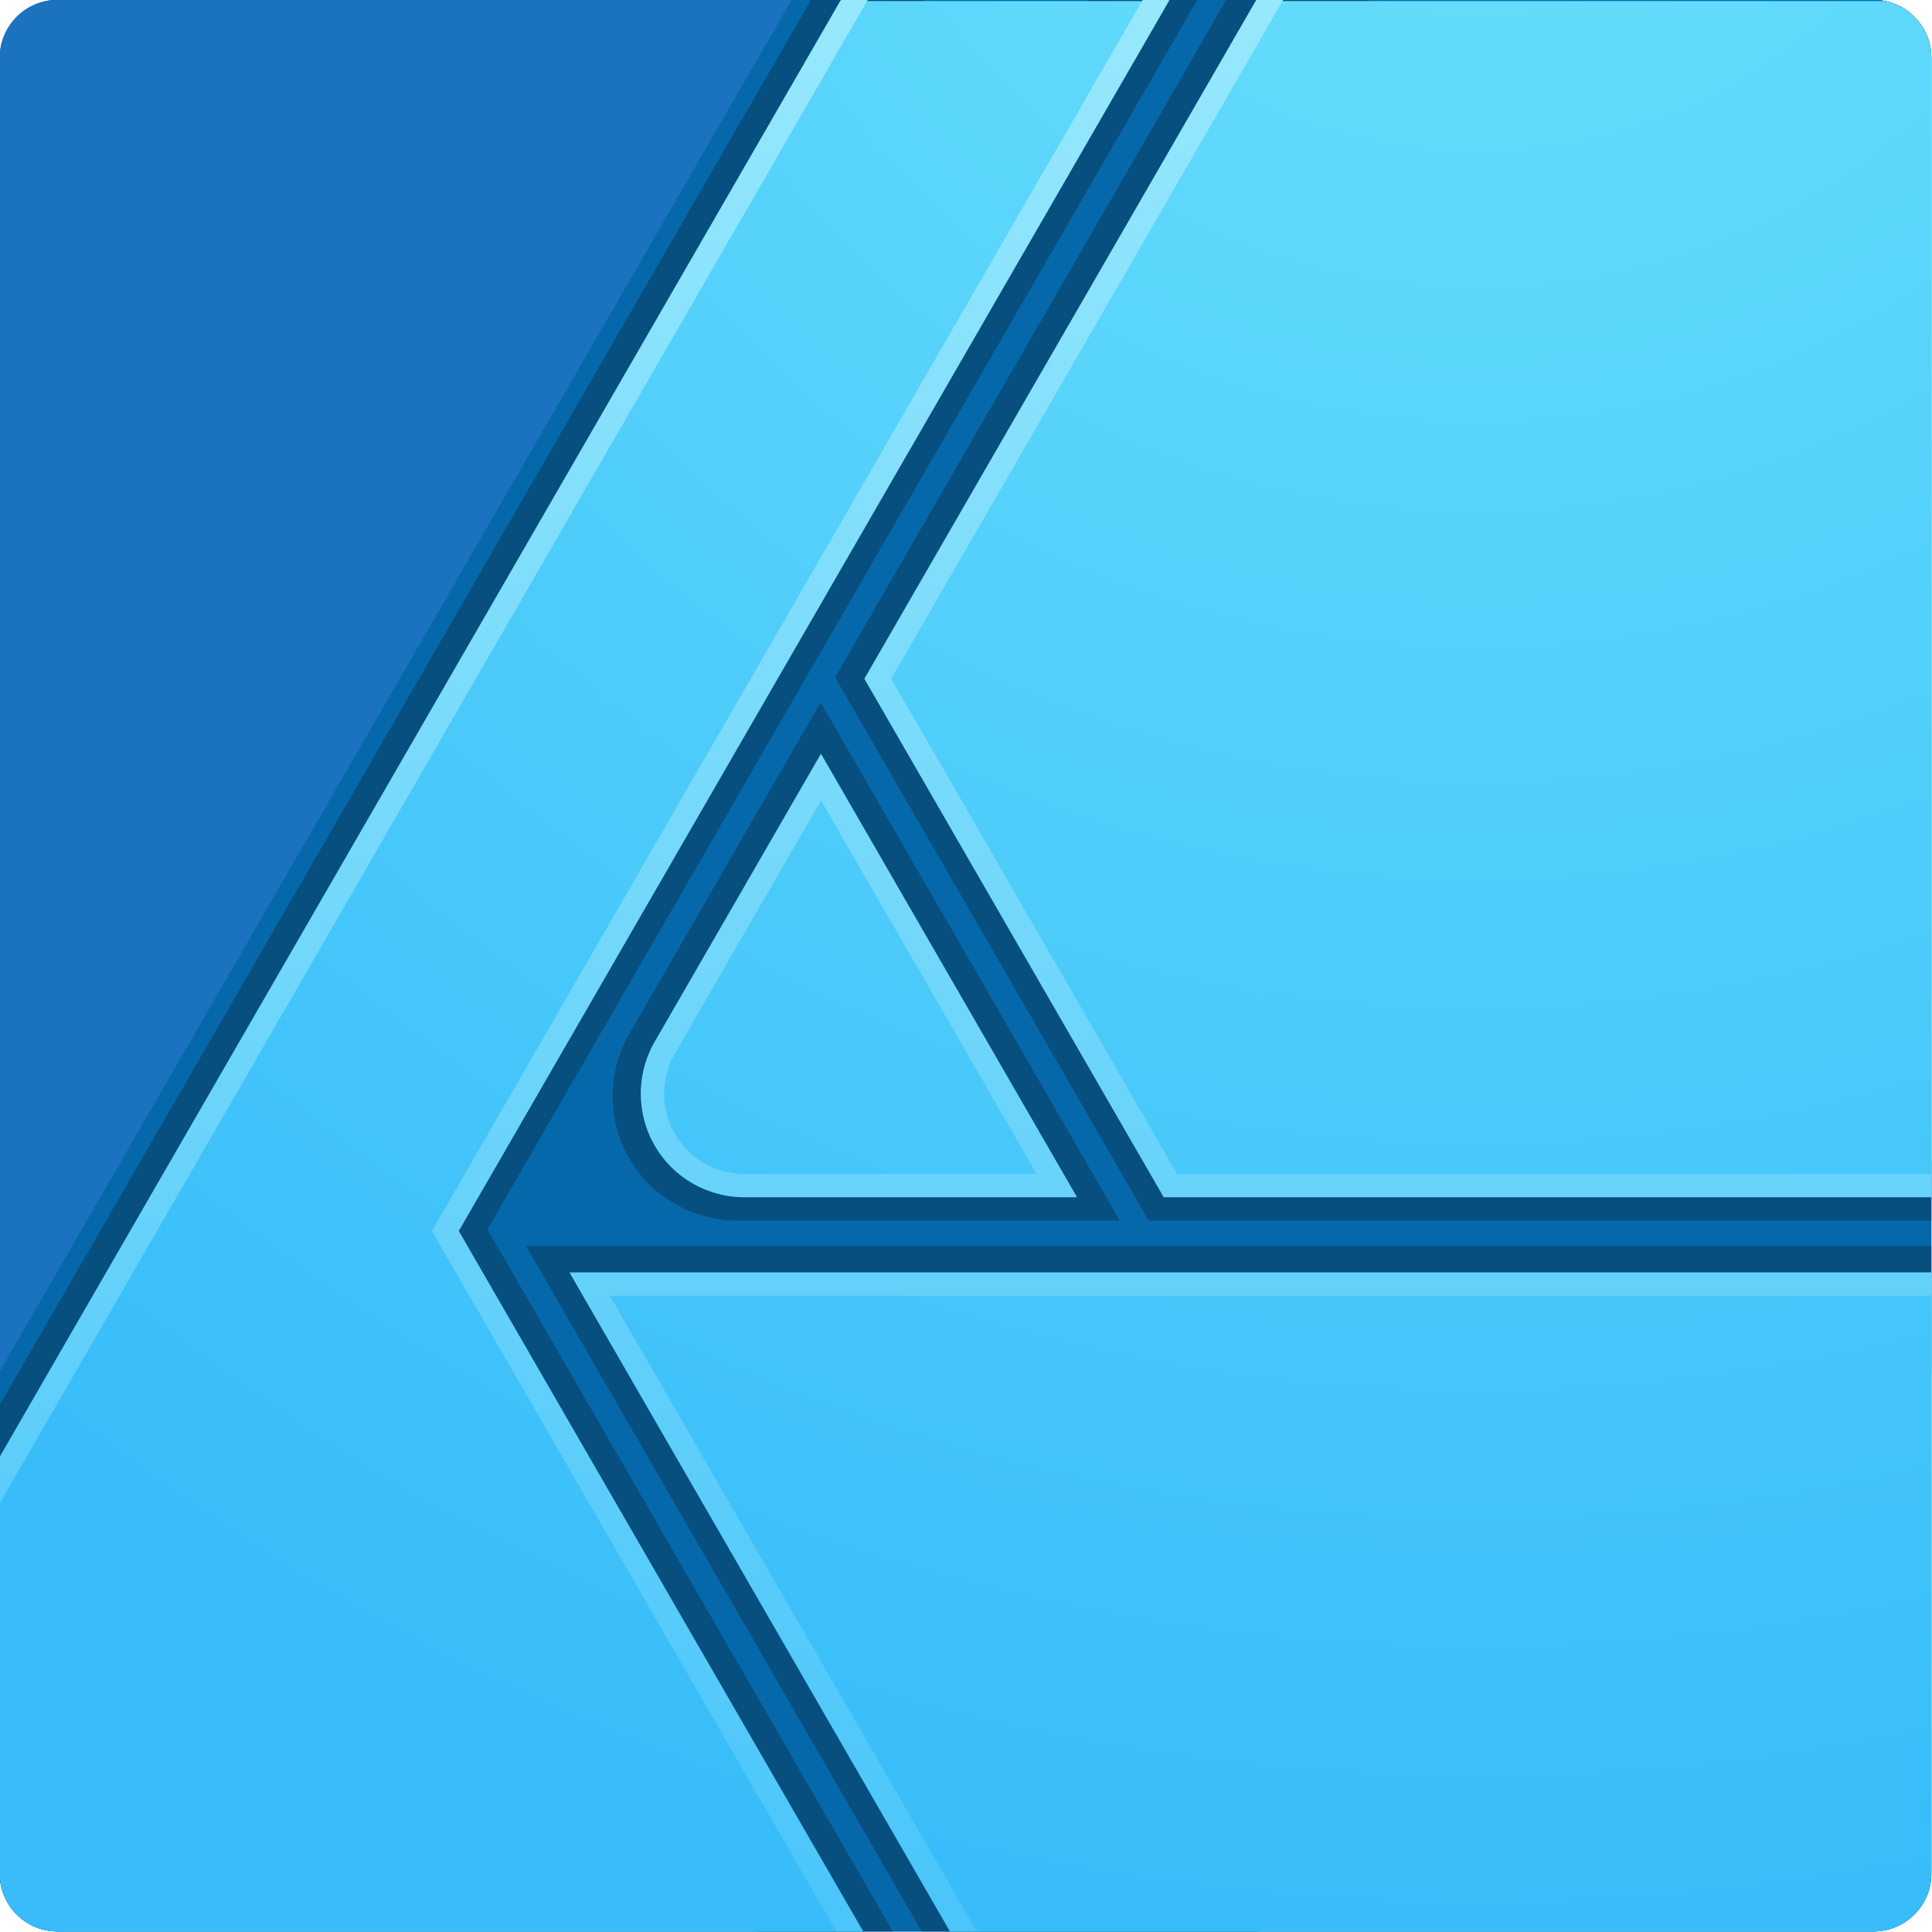 <svg viewBox="0 0 1000 1000" xmlns="http://www.w3.org/2000/svg" xmlns:serif="http://www.serif.com/" fill-rule="evenodd" clip-rule="evenodd" stroke-linejoin="round" stroke-miterlimit="1.414"><g transform="translate(-722.864 -408.776) scale(2.309)"><path serif:id="affinity_designer_icon" d="M746 189.99c0-7.169-5.821-12.99-12.99-12.99H325.99c-7.169 0-12.99 5.821-12.99 12.99v407.02c0 7.169 5.821 12.99 12.99 12.99h407.02c7.169 0 12.99-5.821 12.99-12.99V189.99z" fill="#144e8c"/><clipPath id="a"><path serif:id="affinity_designer_icon" d="M746 189.99c0-7.169-5.821-12.99-12.99-12.99H325.99c-7.169 0-12.99 5.821-12.99 12.99v407.02c0 7.169 5.821 12.99 12.99 12.99h407.02c7.169 0 12.99-5.821 12.99-12.99V189.99z"/></clipPath><g clip-path="url(#a)"><path serif:id="affinity_designer_icon" d="M746 189.99c0-7.169-5.821-12.99-12.99-12.99H325.99c-7.169 0-12.99 5.821-12.99 12.99v407.02c0 7.169 5.821 12.99 12.99 12.99h407.02c7.169 0 12.99-5.821 12.99-12.99V189.99z" fill="#1b72be"/><path serif:id="affinity_designer_icon" d="M746 189.99c0-7.169-5.821-12.99-12.99-12.99H490.53L313 484.491V597.01c0 7.169 5.821 12.99 12.99 12.99h407.02c7.169 0 12.99-5.821 12.99-12.99V189.99z" fill="#0568aa"/><path d="M513.198 610H483l-78-156.814L557 177h24.46L422.333 452.617 513.197 610zM595 610h-75.307l-88.737-153.697H746.03L746 485 595 610zm-74.85-433h-25.29L313 491.99v43.805L520.15 177zm43.93 273.638h-85.646c-9.997 0-19.293-5.23-24.292-13.886a27.982 27.982 0 0 1 0-27.981l42.883-74.275 67.055 116.142zm181.92 0H570.575L500.272 328.87 587.955 177l31.77.02L573.58 334 595 378l151 59.38v13.258z" fill="#074f7f"/><path d="M1102 2813H582.167l-202.169-350.17H1102V2813zm-565.913 0H78v-252.47L523.44 1789h174.08L321.2 2440.81 536.087 2813zm112.694-390.1H472.775c-19.648 0-37.803-10.31-47.627-27.33a54.985 54.985 0 0 1 0-54.99c39.097-67.72 88.052-152.51 88.052-152.51l135.581 234.83zm453.219 0H694.881L536.24 2148.16 743.6 1789H1102v633.9z" fill="url(#_Radial2)" transform="translate(280.018 -579.481) scale(.423)"/><path d="M1125.76 2831.83H593.04l-213.042-369h745.392l.37 369zM321.2 2440.81l225.76 391.02H46.573l-1.676-213.97 490.91-850.28h174.08L321.2 2440.81zm80.082 34.31l198.853 344.43h513.325l-.34-344.43H401.282zm141.619-695.25l-485.69 841.24 1.554 198.44h466.912l-218.666-378.74 381.592-660.94H542.901zm105.88 643.03H472.315l-.23-.01h-.459l-.23-.01h-.229l-.229-.01-.229-.01-.229-.01-.229-.01-.228-.01-.229-.01-.228-.01-.228-.02-.228-.01-.227-.02-.228-.01-.227-.02-.227-.02-.227-.02-.227-.02-.226-.02-.227-.02-.226-.02-.226-.03-.226-.02-.225-.03-.226-.02-.225-.03-.225-.03-.224-.03-.225-.03-.224-.03-.224-.03-.224-.03-.224-.04-.223-.03-.223-.04-.223-.03-.223-.04-.223-.04-.222-.04-.222-.04-.221-.04-.222-.04-.221-.04-.221-.05-.221-.04-.22-.05-.221-.04-.22-.05-.219-.05-.22-.05-.219-.04-.219-.06-.219-.05-.218-.05-.218-.05-.218-.06-.217-.05-.217-.05-.217-.06-.217-.06-.216-.06-.216-.06-.216-.06-.216-.06-.215-.06-.215-.06-.214-.06-.214-.07-.214-.06-.214-.07-.213-.07-.213-.06-.213-.07-.212-.07-.212-.07-.212-.07-.211-.08-.211-.07-.211-.07-.21-.07-.21-.08-.21-.08-.209-.07-.209-.08-.208-.08-.209-.08-.208-.08-.207-.08-.207-.08-.207-.08-.206-.09-.206-.08-.206-.09-.205-.08-.205-.09-.205-.09-.204-.09-.204-.08-.203-.1-.203-.09-.203-.09-.202-.09-.202-.09-.201-.1-.201-.09-.201-.1-.2-.09-.2-.1-.199-.1-.199-.1-.199-.1-.198-.1-.198-.1-.197-.1-.197-.1-.197-.11-.196-.1-.195-.11-.195-.1-.195-.11-.194-.11-.194-.11-.194-.11-.193-.1-.192-.11-.192-.12-.192-.11-.191-.11-.19-.12-.191-.11-.189-.11-.19-.12-.189-.12-.188-.12-.188-.11-.187-.12-.187-.12-.186-.12-.186-.12-.186-.13-.185-.12-.184-.12-.184-.13-.184-.12-.183-.13-.182-.13-.182-.12-.182-.13-.181-.13-.18-.13-.18-.13-.18-.13-.178-.13-.179-.14-.178-.13-.177-.13-.177-.14-.176-.13-.176-.14-.175-.14-.175-.14-.174-.13-.174-.14-.173-.14-.172-.15-.172-.14-.172-.14-.17-.14-.171-.15-.169-.14-.17-.14-.168-.15-.168-.15-.168-.14-.167-.15-.166-.15-.166-.15-.165-.15-.164-.15-.164-.15-.164-.15-.163-.16-.162-.15-.161-.16-.162-.15-.16-.16-.16-.15-.159-.16-.159-.16-.158-.16-.157-.16-.157-.16-.156-.16-.156-.16-.155-.16-.154-.16-.154-.17-.153-.16-.152-.16-.152-.17-.151-.17-.151-.16-.149-.17-.15-.17-.148-.17-.148-.17-.148-.17-.146-.17-.146-.17-.146-.17-.144-.17-.144-.18-.144-.17-.142-.18-.142-.17-.142-.18-.14-.18-.14-.17-.14-.18-.138-.18-.138-.18-.137-.18-.137-.18-.136-.18-.135-.18-.134-.18-.134-.19-.133-.18-.133-.19-.131-.18-.131-.19-.131-.19-.129-.18-.129-.19-.128-.19-.127-.19-.127-.19-.126-.19-.125-.19-.125-.19-.123-.19-.123-.2-.123-.19-.121-.19-.121-.2-.12-.19-.119-.2-.119-.2-.118-.19-.117-.2-.116-.2-.115-.2-.115-.2-.114-.2-.113-.2-.112-.2-.111-.2-.11-.2-.109-.2-.109-.2-.107-.21-.107-.2-.105-.2-.105-.21-.104-.2-.103-.2-.102-.21-.101-.2-.101-.21-.099-.2-.098-.21-.098-.21-.097-.2-.095-.21-.095-.21-.094-.2-.093-.21-.093-.21-.091-.2-.09-.21-.09-.21-.088-.21-.088-.21-.087-.21-.086-.21-.085-.21-.084-.21-.083-.21-.082-.21-.082-.21-.08-.21-.08-.21-.079-.22-.077-.21-.077-.21-.076-.21-.075-.21-.075-.22-.073-.21-.072-.21-.072-.22-.07-.21-.07-.22-.069-.21-.068-.21-.067-.22-.066-.21-.065-.22-.064-.22-.064-.21-.062-.22-.062-.21-.061-.22-.059-.21-.059-.22-.058-.22-.057-.21-.057-.22-.055-.22-.054-.22-.054-.21-.053-.22-.051-.22-.051-.22-.05-.21-.049-.22-.048-.22-.047-.22-.047-.22-.045-.22-.045-.22-.043-.22-.043-.22-.042-.22-.041-.21-.04-.22-.039-.22-.038-.22-.037-.23-.037-.21-.035-.23-.035-.22-.034-.22-.033-.22-.031-.22-.032-.22-.03-.22-.029-.22-.028-.22-.028-.22-.026-.22-.026-.23-.025-.22-.023-.22-.023-.22-.022-.22-.021-.22-.021-.23-.019-.22-.018-.22-.018-.22-.017-.22-.015-.23-.015-.22-.014-.22-.013-.22-.012-.22-.012-.23-.01-.22-.009-.22-.009-.22-.008-.23-.006-.22-.006-.22-.005-.22-.004-.23-.003-.22-.003-.22-.001-.22v-.45l.001-.22.003-.22.003-.23.004-.22.005-.22.006-.22.006-.23.008-.22.009-.22.009-.22.01-.23.012-.22.012-.22.013-.22.014-.23.015-.22.015-.22.017-.22.018-.22.018-.22.019-.23.021-.22.021-.22.022-.22.023-.22.023-.23.025-.22.026-.22.026-.22.028-.22.028-.22.029-.22.03-.22.032-.23.031-.22.033-.22.034-.22.035-.22.035-.22.037-.22.037-.22.038-.22.039-.22.04-.22.041-.22.042-.22.043-.22.043-.22.045-.21.045-.22.047-.22.047-.22.048-.22.049-.22.05-.22.051-.21.051-.22.053-.22.054-.22.054-.21.055-.22.057-.22.057-.22.058-.21.059-.22.059-.22.061-.21.062-.22.062-.21.064-.22.064-.21.065-.22.066-.21.067-.22.068-.21.069-.22.07-.21.07-.22.072-.21.072-.21.073-.21.075-.22.075-.21.076-.21.077-.21.077-.22.079-.21.08-.21.08-.21.082-.21.082-.21.083-.21.084-.21.085-.21.086-.21.087-.21.088-.21.088-.21.09-.21.09-.21.091-.21.093-.2.093-.21.094-.21.095-.2.095-.21.097-.21.098-.2.098-.21.099-.21.101-.2.101-.2.102-.21.103-.2.104-.21.105-.2.105-.2.107-.2.107-.21.109-.2.109-.2.11-.2.111-.2.112-.2.113-.21.114-.19.115-.2 88.052-152.51 135.581 234.83zm476.359 0H694.861L536.24 2148.16l219.727-380.58h364.723l4.45 655.32zm-689.344-76.19l-.096.17-.088.15-.088.16-.087.15-.086.16-.086.16-.085.15-.085.16-.082.15-.083.16-.083.16-.081.16-.081.16-.08.16-.079.15-.078.16-.078.16-.078.16-.076.16-.076.16-.075.16-.074.16-.074.16-.073.16-.072.17-.072.16-.071.16-.07.16-.07.16-.068.16-.068.16-.068.17-.066.16-.066.16-.066.17-.064.16-.064.16-.063.17-.063.16-.062.17-.061.16-.06.16-.06.17-.059.17-.058.16-.057.16-.058.17-.056.17-.055.16-.055.17-.054.16-.053.17-.053.17-.052.16-.052.17-.05.17-.05.16-.049.17-.049.17-.048.17-.047.17-.046.16-.046.17-.045.17-.044.17-.044.17-.043.16-.042.17-.042.17-.041.17-.04.17-.039.17-.039.17-.038.17-.037.17-.037.17-.036.17-.035.17-.035.17-.034.17-.033.17-.032.17-.032.17-.031.17-.031.17-.029.17-.029.17-.029.17-.027.17-.027.18-.026.17-.026.17-.024.17-.025.17-.023.17-.023.17-.022.17-.021.18-.021.17-.02.17-.019.17-.018.18-.018.17-.017.17-.017.17-.015.18-.015.17-.015.17-.013.17-.013.17-.012.18-.012.17-.011.17-.01.17-.009.18-.009.17-.008.17-.007.18-.007.17-.006.17-.005.17-.005.18-.004.17-.003.17-.002.17-.002.18-.001.17v.35l.001.17.002.17.002.17.003.18.004.17.005.17.005.18.006.17.007.17.007.17.008.18.009.17.009.17.01.18.011.17.012.17.012.17.013.18.013.17.015.17.015.17.015.18.017.17.017.17.018.17.018.17.019.18.02.17.021.17.021.17.022.17.023.17.023.18.025.17.024.17.026.17.026.17.027.17.027.17.029.18.029.17.029.17.031.17.031.17.032.17.032.17.033.17.034.17.035.17.035.17.036.17.037.17.037.17.038.17.039.17.039.17.04.17.041.17.042.16.042.17.043.17.044.17.044.17.045.17.046.17.046.16.047.17.048.17.049.17.049.16.05.17.051.17.051.16.052.17.053.17.053.16.054.17.055.17.055.16.056.17.057.16.058.17.058.16.059.17.06.16.061.17.06.16.062.16.063.17.063.16.064.17.065.16.065.16.065.17.067.16.068.16.068.16.069.17.069.16.07.16.071.16.072.16.072.16.073.16.073.16.075.17.075.16.076.15.076.17.077.15.078.16.079.16.079.16.08.16.081.16.081.16.083.15.082.16.084.16.084.16.085.15.086.16.086.15.087.16.088.16.088.15.089.16.09.15.09.16.091.15.091.15.092.15.093.16.093.15.093.15.094.15.095.15.095.15.096.15.097.15.097.14.097.15.099.15.098.15.099.14.1.15.101.14.1.15.101.14.102.14.103.15.103.14.104.14.103.14.105.14.106.14.105.14.106.14.107.14.107.14.109.14.107.13.109.14.11.14.109.13.112.14.11.13.111.14.113.13.112.14.112.13.114.13.114.13.114.13.116.13.115.13.116.13.116.13.117.13.118.13.118.13.118.12.119.13.12.13.12.12.12.13.121.12.121.12.121.13.123.12.123.12.123.12.123.12.126.13.124.11.124.12.127.12.125.12.126.12.127.12.128.11.128.12.128.11.129.12.129.11.129.12.132.11.129.11.131.12.133.11.13.11.132.11.134.11.132.11.135.11.134.11.134.11.134.1.136.11.136.11.135.1.137.1.137.11.138.1.138.11.138.1.138.1.139.1.139.11.141.1.14.1.141.1.141.09.14.1.143.1.143.1.142.09.142.1.144.1.144.09.145.09.144.1.144.09.145.09.147.1.146.09.147.09.146.09.147.09.148.08.148.09.148.09.148.09.149.08.149.09.151.08.15.09.149.08.151.09.153.08.151.08.151.08.151.08.153.09.155.08.152.07.152.08.155.08.154.08.155.07.155.08.155.08.155.07.155.08.157.07.156.07.157.07.158.08.156.07.157.07.16.07.156.07.159.07.161.06.158.07.159.07.16.06.159.07.161.06.161.07.162.06.16.07.161.06.163.06.163.06.162.06.161.06.163.06.164.06.165.06.162.05.163.06.164.05.167.06.164.05.164.06.167.05.165.05.165.06.166.05.167.05.167.05.166.05.167.04.168.05.167.05.168.05.167.04.17.05.168.04.168.05.17.04.168.04.171.05.169.04.168.04.172.04.17.04.17.03.171.04.171.04.172.04.171.03.172.04.171.03.172.04.173.03.173.03.171.03.172.03.174.03.174.03.174.03.173.03.173.03.174.03.174.02.175.03.176.02.174.03.173.02.175.02.177.02.176.02.173.03.176.02.178.01.177.02.175.02.176.02.177.01.176.02.176.01.178.02.178.01.178.01.177.02.177.01.179.01.179.01.177.01.176.01h.18l.178.01.179.01h.18l.179.01h.357l.181.01h155.261L513.2 2212.64l-77.404 134.07zm327.265-566.84l-212.632 368.29 151.527 262.45h410.814l-4.28-630.74H763.061z" fill="url(#_Linear3)" transform="translate(280.018 -579.481) scale(.423)"/></g></g><defs><radialGradient id="_Radial2" cx="0" cy="0" r="1" gradientUnits="userSpaceOnUse" gradientTransform="translate(860.679 1596.55) scale(1216.45)"><stop offset="0" stop-color="#6be1fb"/><stop offset="1" stop-color="#38bdfa"/></radialGradient><linearGradient id="_Linear3" x2="1" gradientUnits="userSpaceOnUse" gradientTransform="rotate(-90.001 1849.3 963.717) scale(1024)"><stop offset="0" stop-color="#4ac5fa"/><stop offset="1" stop-color="#97e8fc"/></linearGradient></defs></svg>